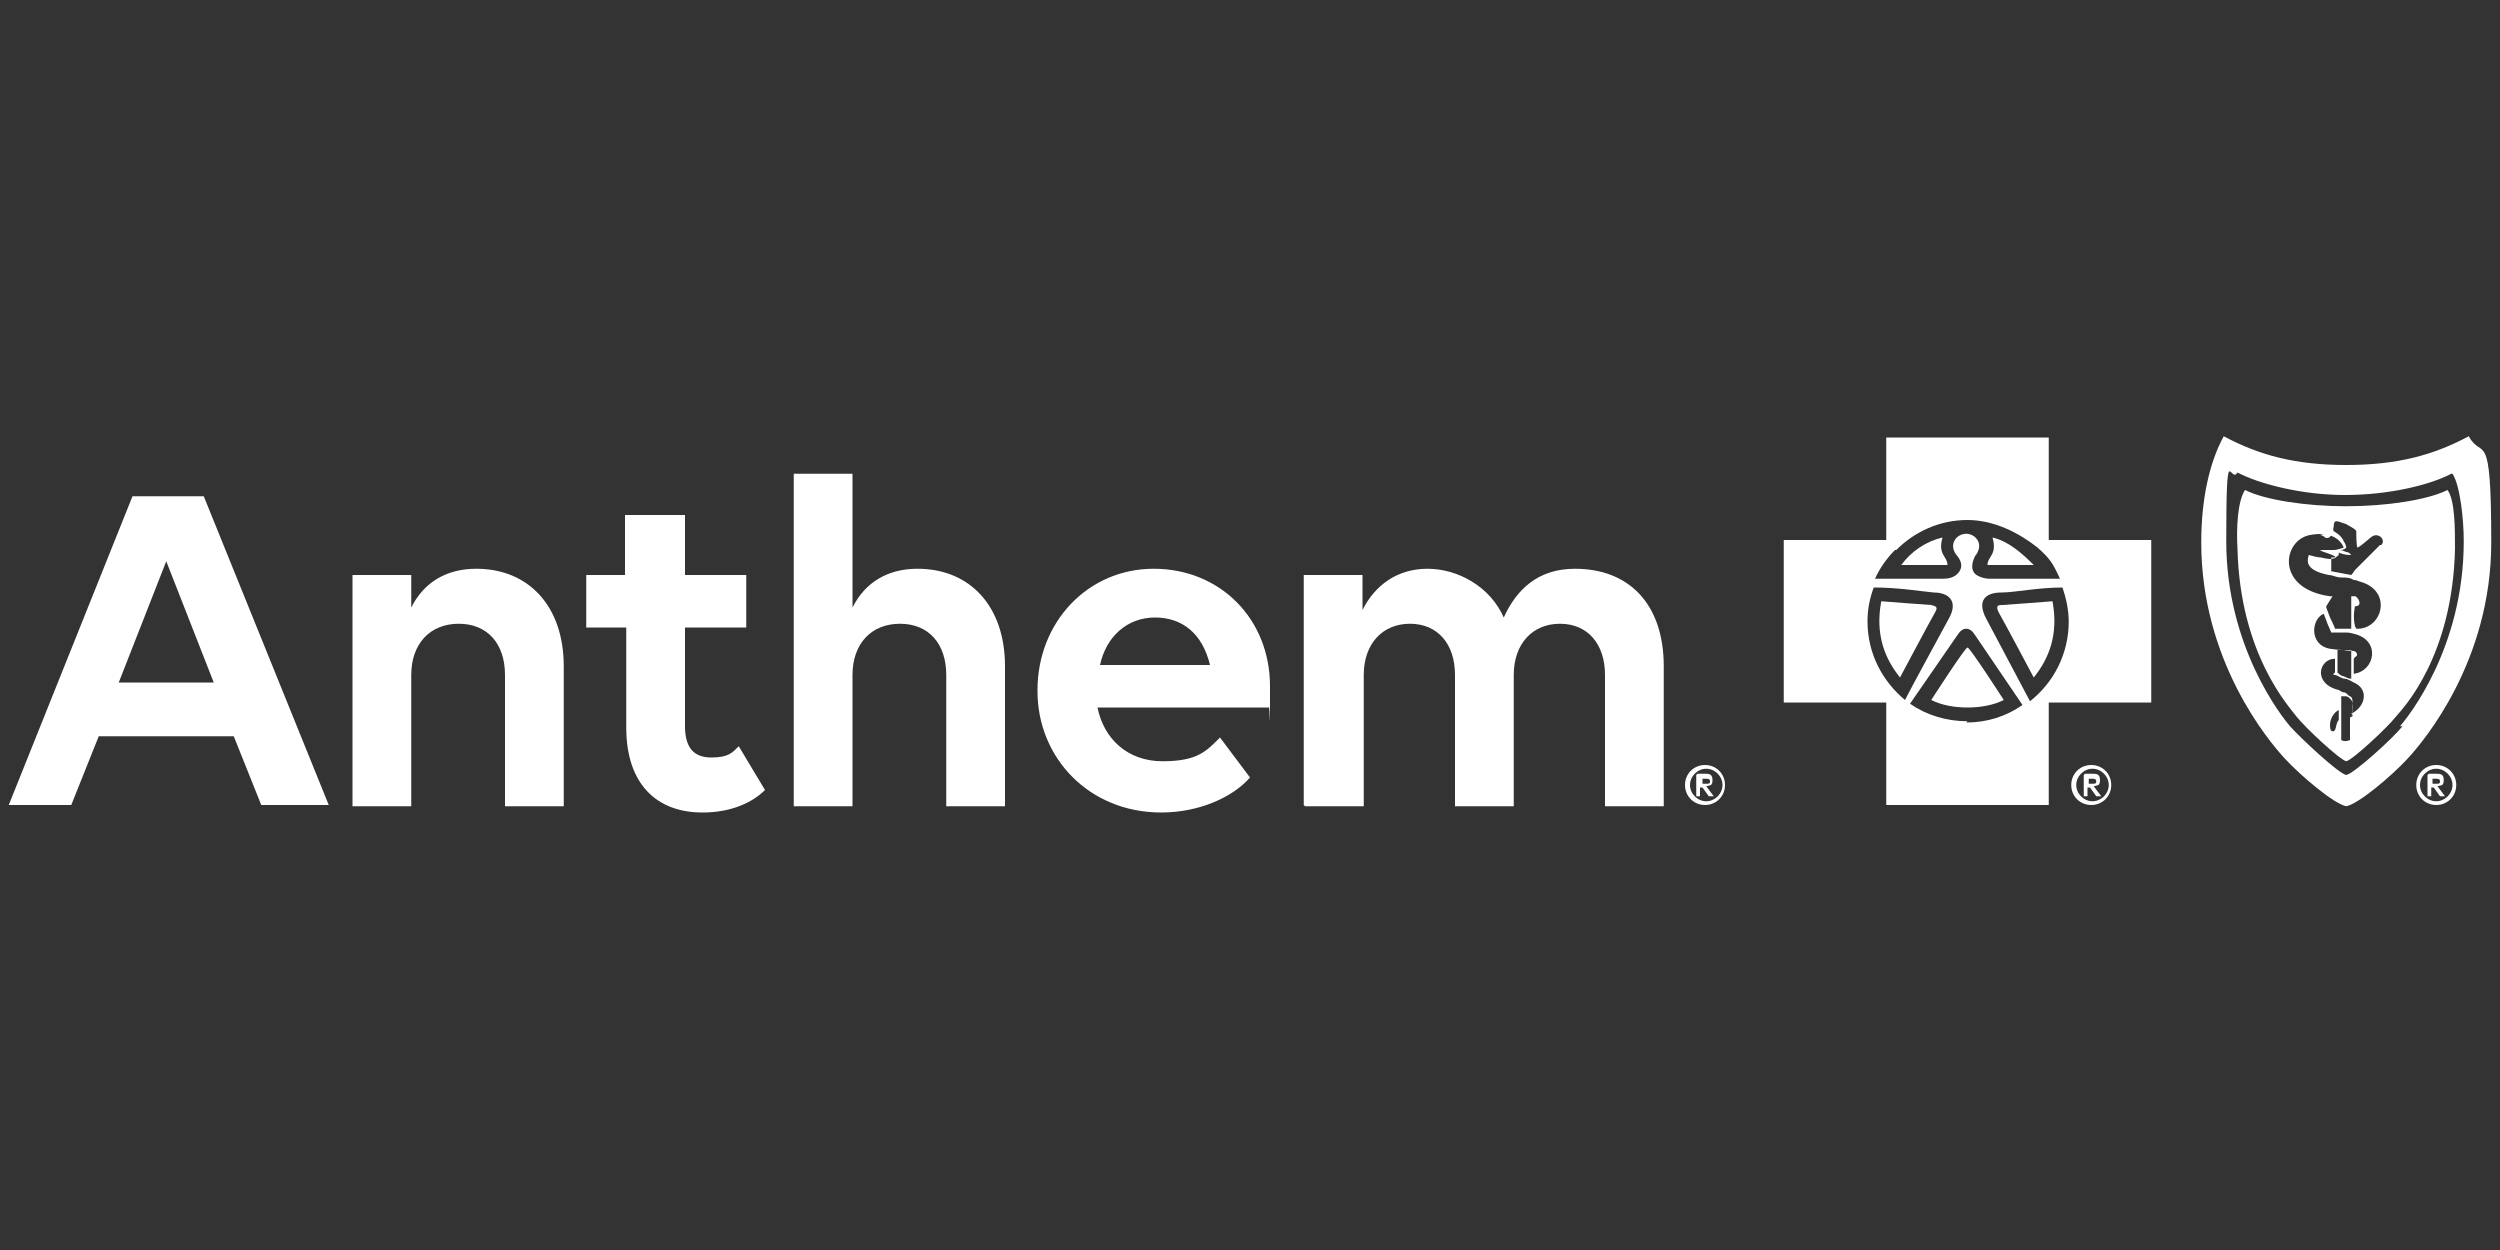 <?xml version="1.0" encoding="UTF-8"?> <svg xmlns="http://www.w3.org/2000/svg" id="Layer_1" data-name="Layer 1" version="1.1" viewBox="0 0 200 100"><rect x="0" y="0" width="200" height="100" fill="#333333" stroke="none"/><defs><style> .cls-1 { fill: #fff; stroke-width: 0px; } </style></defs><path class="cls-1" d="M138,62.8c0,.9-.7,1.6-1.6,1.6s-1.6-.7-1.6-1.6.7-1.6,1.6-1.6,1.6.7,1.6,1.6ZM135.2,62.8c0,.7.6,1.3,1.3,1.3s1.3-.6,1.3-1.3-.6-1.3-1.3-1.3-1.3.6-1.3,1.3ZM135.8,61.9h.6c.3,0,.6,0,.6.5s-.2.4-.5.5l.6.8h-.4l-.5-.7h-.2v.7h-.3v-1.7h0ZM136.2,62.2v.5h.3c.2,0,.3,0,.3-.2s-.2-.2-.3-.2h-.3ZM168.9,62.8c0,.9-.7,1.6-1.6,1.6s-1.6-.7-1.6-1.6.7-1.6,1.6-1.6,1.6.7,1.6,1.6ZM166.1,62.8c0,.7.6,1.3,1.3,1.3s1.3-.6,1.3-1.3-.6-1.3-1.3-1.3-1.3.6-1.3,1.3ZM166.8,61.9h.6c.3,0,.6,0,.6.5s-.2.4-.5.5l.6.8h-.4l-.5-.7h-.2v.7h-.3v-1.7h0ZM167.1,62.2v.5h.3c.2,0,.3,0,.3-.2s-.2-.2-.3-.2h-.3ZM196.5,62.8c0,.9-.7,1.6-1.6,1.6s-1.6-.7-1.6-1.6.7-1.6,1.6-1.6,1.6.7,1.6,1.6ZM193.6,62.8c0,.7.6,1.3,1.3,1.3s1.3-.6,1.3-1.3-.6-1.3-1.3-1.3-1.3.6-1.3,1.3ZM194.3,61.9h.6c.3,0,.6,0,.6.5s-.2.4-.5.5l.6.8h-.4l-.5-.7h-.2v.7h-.3v-1.7h0ZM194.6,62.2v.5h.3c.2,0,.3,0,.3-.2s-.2-.2-.3-.2h-.3Z"></path><g><g><path class="cls-1" d="M186,43c0,0,.2.1.3,0,.1,0,.2-.2.2-.2-.4-.2-.9,0-.9,0,0,0,.2,0,.4.2h0Z"></path><path class="cls-1" d="M195.8,39.2c-1.6.8-4.9,1.3-8.1,1.3s-6.5-.5-8.1-1.3c-.6.9-.7,3.1-.6,4.7.2,8.5,4.2,12.7,4.7,13.4.7.9,3.5,3.5,4,3.6.5-.1,3.3-2.7,4-3.6.6-.7,4.5-4.8,4.7-13.4,0-1.6,0-3.9-.6-4.7h0ZM186.7,58.5s0,0-.1,0c-.2,0-.2-.4-.2-.5,0-.5.3-1,.7-1.2v.8c-.2.2-.2.6-.3.8ZM188,57.4c0,.9,0,1.7,0,1.8,0,0-.4.2-.7,0,0-.1,0-.8,0-1.3,0-.5,0-1.5,0-2.2.1,0,.1,0,.3,0,.3,0,.4.2.5.3h0c.2.2.1,1,.1,1.3ZM188.2,57.2v-1c0-.2,0-.4-.2-.5-.1,0-.2-.2-.4-.3-.1,0-.2,0-.5-.2-2.1-.5-1.6-2.5-.3-2.5,0,.2,0,.3,0,.5,0,.2,0,.3,0,.6-.3.2,0,.2,0,.2.2,0,.5.3.8.3.2,0,.5.2.7.3,1.2.5,1,1.9-.2,2.5ZM188.1,53.1c0,.3,0,.3,0,.6,0,.2,0,.5,0,.6-.2,0-.4-.1-.6-.2-.2,0-.4-.2-.5-.3,0,0,0-.2,0-.3v-.8c0-.1,0-.6,0-.7.2,0,.3,0,.5,0,.4,0,.4,0,.6,0,0,0,0,.3,0,.4,0,.2,0,.4,0,.5h0ZM188.3,53.8c0-.3,0-.5,0-.8,0-.2,0-.2,0-.3.1-.2.4-.2.2-.5-.1-.2-.6-.1-1-.2-.2,0-.4,0-1.1-.1-1.7-.3-1.5-2.4-.5-2.8l.3.8.3.7c.5,0,.6,0,1.2,0,0,0,.3,0,.6.1,2.2.5,1.7,3,0,3.2ZM186.1,48.5l.5-.8h1.5v2.6h-1.3c0-.1-.4-.9-.4-.9l-.3-.8ZM188.4,50.1c-.2-.8,0-1.6,0-1.6.7,0,.2-.8,0-.8-.3,0-.5,0-.9,0-.3,0-.8,0-1.1,0-4.4-.6-3.8-4.5-1.6-4.9,1.6-.3,2.4.3,2.7,1,0,0-.5.2-.8.2-.7,0-1.1,0-1.1,0,.2.2,1,.3,1.3.6-.4.2-.8.1-1.2,0-.3,0-.6-.1-1-.2-.1.4-.4,1.2,1.6,1.6.3,0,.6.2,1,.2.4,0,.7,0,1,.2.1,0,.2,0,.4.1h0c2.8.7,1.9,3.9-.2,3.8ZM190.4,43.6c-1.1,1.1-1.7,1.7-2,2,0,0-.2.3-.3.4l-1.6-.3c0-.3,0-.7,0-1.1.3,0,.4,0,.6-.2v-.2c.4.2.8.2,1,.2l-.2-.2c-.2,0-.5-.2-.7-.2.4,0,.5-.2.5-.2,0,0,0-.2-.2-.5-.2-.5-.8-.8-.8-.8-.1-.2,0-.3,0-.4,0-.6.3-.4.9-.2.1,0,.2.1.2.1.4.2.7.4.7.5,0,0,0,1.3.1,1.3.3-.1,1-.8,1.2-.9h0c.5-.3,1.1.3.7.7Z"></path><path class="cls-1" d="M197.5,34.9c-2.8,1.5-5.7,2.3-9.8,2.3s-7-.8-9.8-2.3c-1.1,2-1.8,4.9-1.8,8.5,0,9.5,5.4,15.9,6.7,17.3,1.3,1.4,3.9,3.6,4.9,3.8,1-.2,3.6-2.4,4.9-3.8,1.3-1.4,6.7-7.8,6.7-17.3s-.7-6.5-1.8-8.5ZM192.2,58.1c-.8,1-3.9,3.8-4.5,3.9-.6-.1-3.6-2.9-4.5-3.9-.6-.7-5.1-6.3-5.1-14.8s.3-4.5.9-5.5c1.7.9,5.1,1.8,8.6,1.8s6.8-.8,8.5-1.7h.1c.6.9.9,3.6.9,5.4,0,8.6-4.5,14.1-5.1,14.8Z"></path></g><g><path class="cls-1" d="M172.1,43.2h-8.2v-8.2h-13v8.2h-8.2v13h8.2v8.2h13v-8.2s8.2,0,8.2,0v-13ZM151.7,44c1.5-1.5,3.5-2.4,5.7-2.4s4.2,1.1,5.6,2.2c1,.9,1.2,1.2,1.8,2.5h-5.6c-.5,0-1-.2-1.2-.4-.3-.3-.3-.8,0-1.4.8-1,0-1.8-.7-1.8-.8,0-1.5.9-.7,1.8.4.5.4,1,0,1.4-.3.3-.7.4-1.2.4h-5.4c.4-.9,1-1.7,1.6-2.3ZM149.4,49.7c0-1,.2-1.9.5-2.7,2,0,3.7.3,4.8.4,1.2,0,2,.7,1.2,2.1-.7,1.3-3,5.5-3.5,6.5-1.8-1.5-3-3.7-3-6.3ZM157.4,57.7c-1.7,0-3.3-.5-4.6-1.4.7-1,3.6-5.2,3.8-5.5.2-.3.4-.5.7-.5s.5.2.7.5c.2.3,3.8,5.6,3.8,5.6-1.3.9-2.8,1.4-4.5,1.4ZM165.5,49.7c0,2.6-1.2,4.9-3.1,6.4-.1-.2-2.7-5.1-3.5-6.6-.8-1.5,0-2.1,1.2-2.1,1.1,0,2.9-.4,4.9-.4.3.9.5,1.8.5,2.8h0Z"></path><path class="cls-1" d="M155.8,45.2h-3.7c.8-1.1,2-1.9,3.3-2.2-.4,1.4.4,1.5.4,2.2ZM162.7,45.2c-.9-.9-2-1.9-3.3-2.2.4,1.4-.4,1.5-.4,2.2h3.7ZM157.4,51.8c-.2,0-2.9,4.2-2.9,4.2.8.4,1.8.6,2.9.6s2.1-.2,2.9-.6c0,0-2.7-4.2-2.9-4.2ZM160.2,48.4c-.3,0-.6,0-.3.6.3.5,2.8,5.2,2.8,5.2,1.2-1.5,2-3.4,1.5-6.1,0,0-3.8.3-4,.3h0ZM154.5,48.4c-.2,0-4-.3-4-.3-.5,2.7.3,4.6,1.5,6.1,0,0,2.5-4.7,2.8-5.2.3-.5,0-.5-.3-.6h0Z"></path></g></g><path class="cls-1" d="M18.7,58.9H7.9l-2.2,5.5H.7l9.9-24.7h5.7l10,24.7h-5.4l-2.2-5.5h0ZM17.1,54.6l-3.8-9.7-3.8,9.7h7.6ZM28.2,46h4.7v2.6c1-2,2.8-3.1,5.2-3.1,4.2,0,7,3,7,7.8v11.2h-4.7v-10.5c0-2.5-1.4-4.1-3.7-4.1s-3.8,1.6-3.8,4.1v10.5h-4.7v-18.4h0ZM46.8,46h3.2v-4.8h4.8v4.8h4.9v4.2h-4.9v7.9c0,1.7.7,2.5,2.1,2.5s1.7-.4,2.2-.9l2.1,3.5c-1,1-2.7,1.8-5,1.8-3.7,0-6.1-2.3-6.1-6.8v-8h-3.2v-4.2h0ZM63.5,37.9h4.7v10.7c1-2,2.8-3.1,5.2-3.1,4.2,0,7,3,7,7.8v11.2h-4.7v-10.5c0-2.5-1.4-4.1-3.7-4.1s-3.8,1.6-3.8,4.1v10.5h-4.7v-26.5h0ZM83,55.2c0-5.4,4-9.7,9.3-9.7s9.3,4,9.3,9.4,0,1.3-.1,1.7h-13.7c.5,2.5,2.4,4.3,5.2,4.3s3.5-.8,4.6-1.9l2.4,3.2c-1.4,1.6-4.1,2.8-7.1,2.8-5.8,0-9.9-4.4-9.9-9.7h0ZM88,53.2h8.8c-.6-2.5-2.2-3.8-4.4-3.8s-3.9,1.5-4.4,3.8h0ZM104.3,64.4v-18.4h4.7v2.8c1-2,2.8-3.3,5.2-3.3s5,1.4,6.1,3.9c1-2.2,2.7-3.9,5.7-3.9,4.3,0,7.1,2.8,7.1,7.8v11.2h-4.7v-10.5c0-2.5-1.4-4.1-3.6-4.1s-3.7,1.6-3.7,4.1v10.5h-4.7v-10.5c0-2.5-1.4-4.1-3.6-4.1s-3.7,1.6-3.7,4.1v10.5h-4.7Z"></path></svg> 